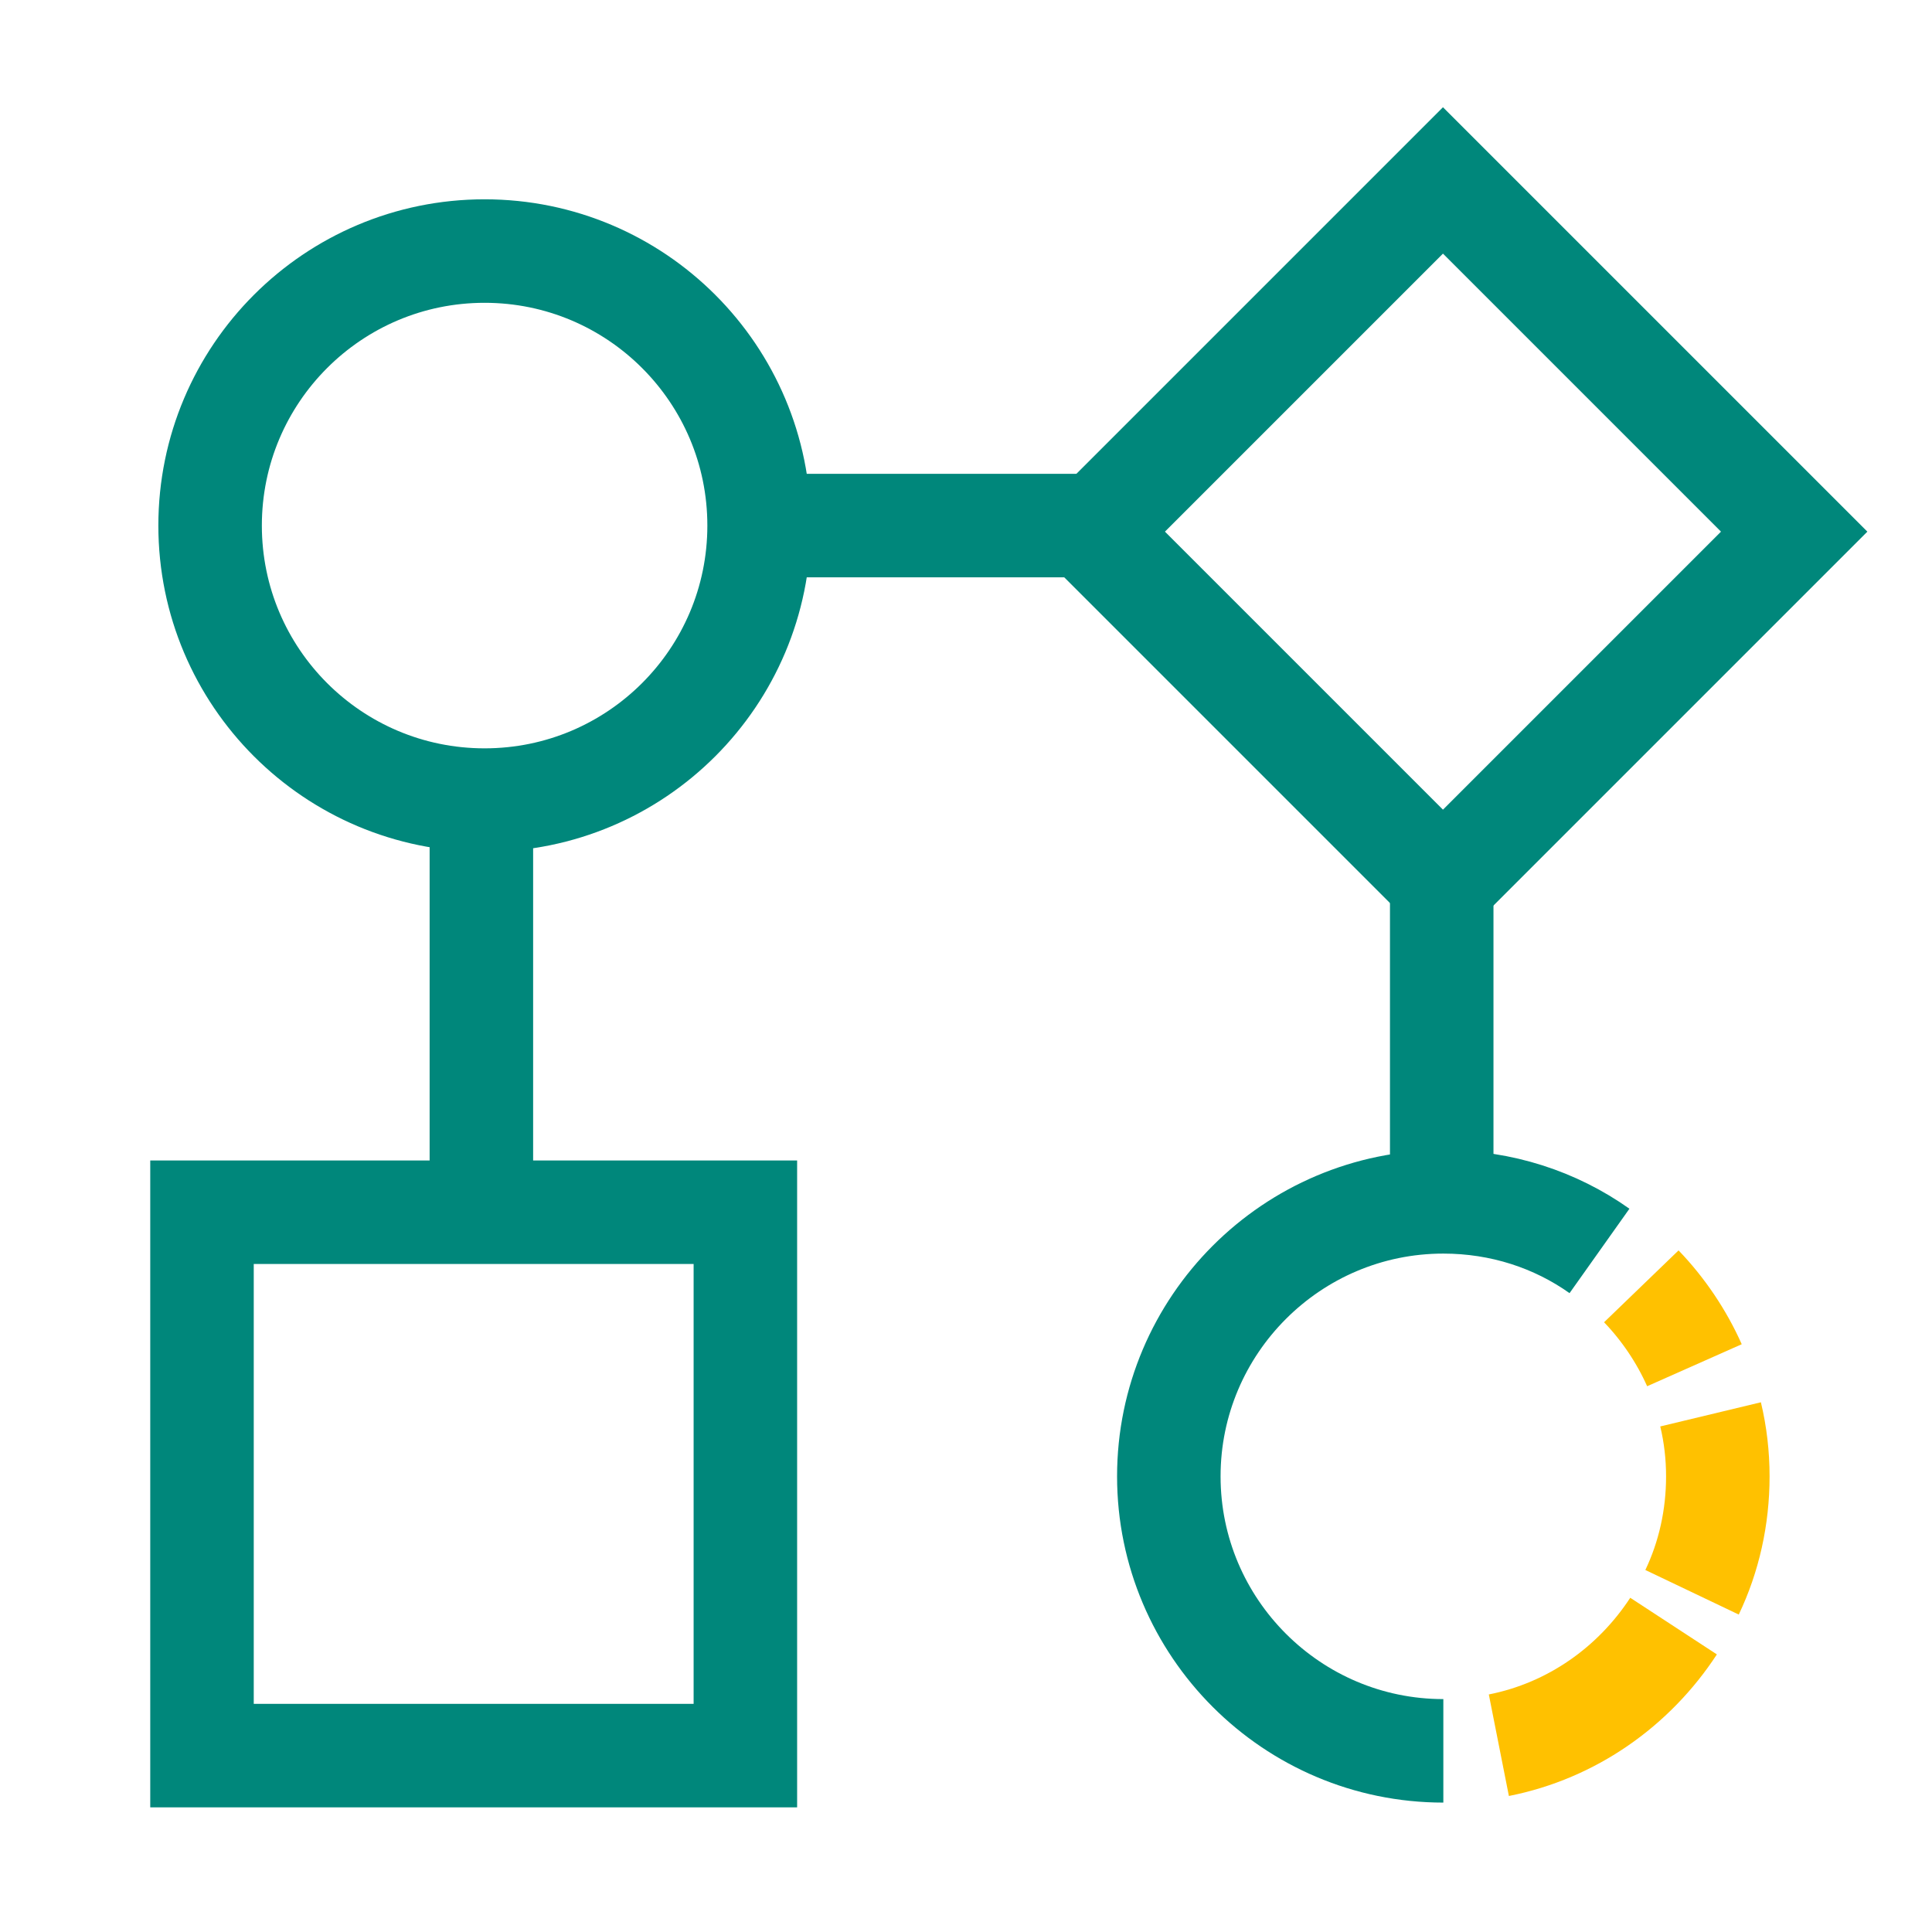 <?xml version="1.0" encoding="UTF-8"?> <svg xmlns="http://www.w3.org/2000/svg" width="56" height="56" viewBox="0 0 56 56" fill="none"><g clip-path="url(#clip0_4769_22742)"><path d="M21.605 35.137H5.855V50.887H21.605V35.137Z" stroke="#00877B" stroke-width="3" stroke-miterlimit="10"></path><path d="M41.825 5.23L31.645 15.41L41.825 25.59L52.005 15.41L41.825 5.23Z" stroke="#00877B" stroke-width="3" stroke-miterlimit="10"></path><path d="M14.046 23.191C18.441 23.191 22.003 19.628 22.003 15.234C22.003 10.84 18.441 7.277 14.046 7.277C9.652 7.277 6.09 10.84 6.09 15.234C6.09 19.628 9.652 23.191 14.046 23.191Z" stroke="#00877B" stroke-width="3" stroke-miterlimit="10"></path><path d="M41.836 50.749C37.449 50.749 33.879 47.179 33.879 42.793C33.879 38.406 37.449 34.836 41.836 34.836C43.516 34.836 45.079 35.349 46.362 36.259" stroke="#00877B" stroke-width="3" stroke-miterlimit="10"></path><path d="M48.509 47.133C47.365 48.883 45.569 50.166 43.445 50.586" stroke="#FFC100" stroke-width="3" stroke-miterlimit="10"></path><path d="M49.582 40.996C49.722 41.579 49.792 42.186 49.792 42.793C49.792 43.983 49.535 45.126 49.045 46.153" stroke="#FFC100" stroke-width="3" stroke-miterlimit="10"></path><path d="M47.574 37.285C48.204 37.938 48.741 38.732 49.114 39.572" stroke="#FFC100" stroke-width="3" stroke-miterlimit="10"></path><path d="M22.002 15.234H31.639" stroke="#00877B" stroke-width="3" stroke-miterlimit="10"></path><path d="M41.789 34.064V25.594" stroke="#00877B" stroke-width="3" stroke-miterlimit="10"></path><path d="M13.953 35.045V23.332" stroke="#00877B" stroke-width="3" stroke-miterlimit="10"></path></g><defs><clipPath id="clip0_4769_22742"><rect width="56" height="56" fill="white"></rect></clipPath></defs></svg> 